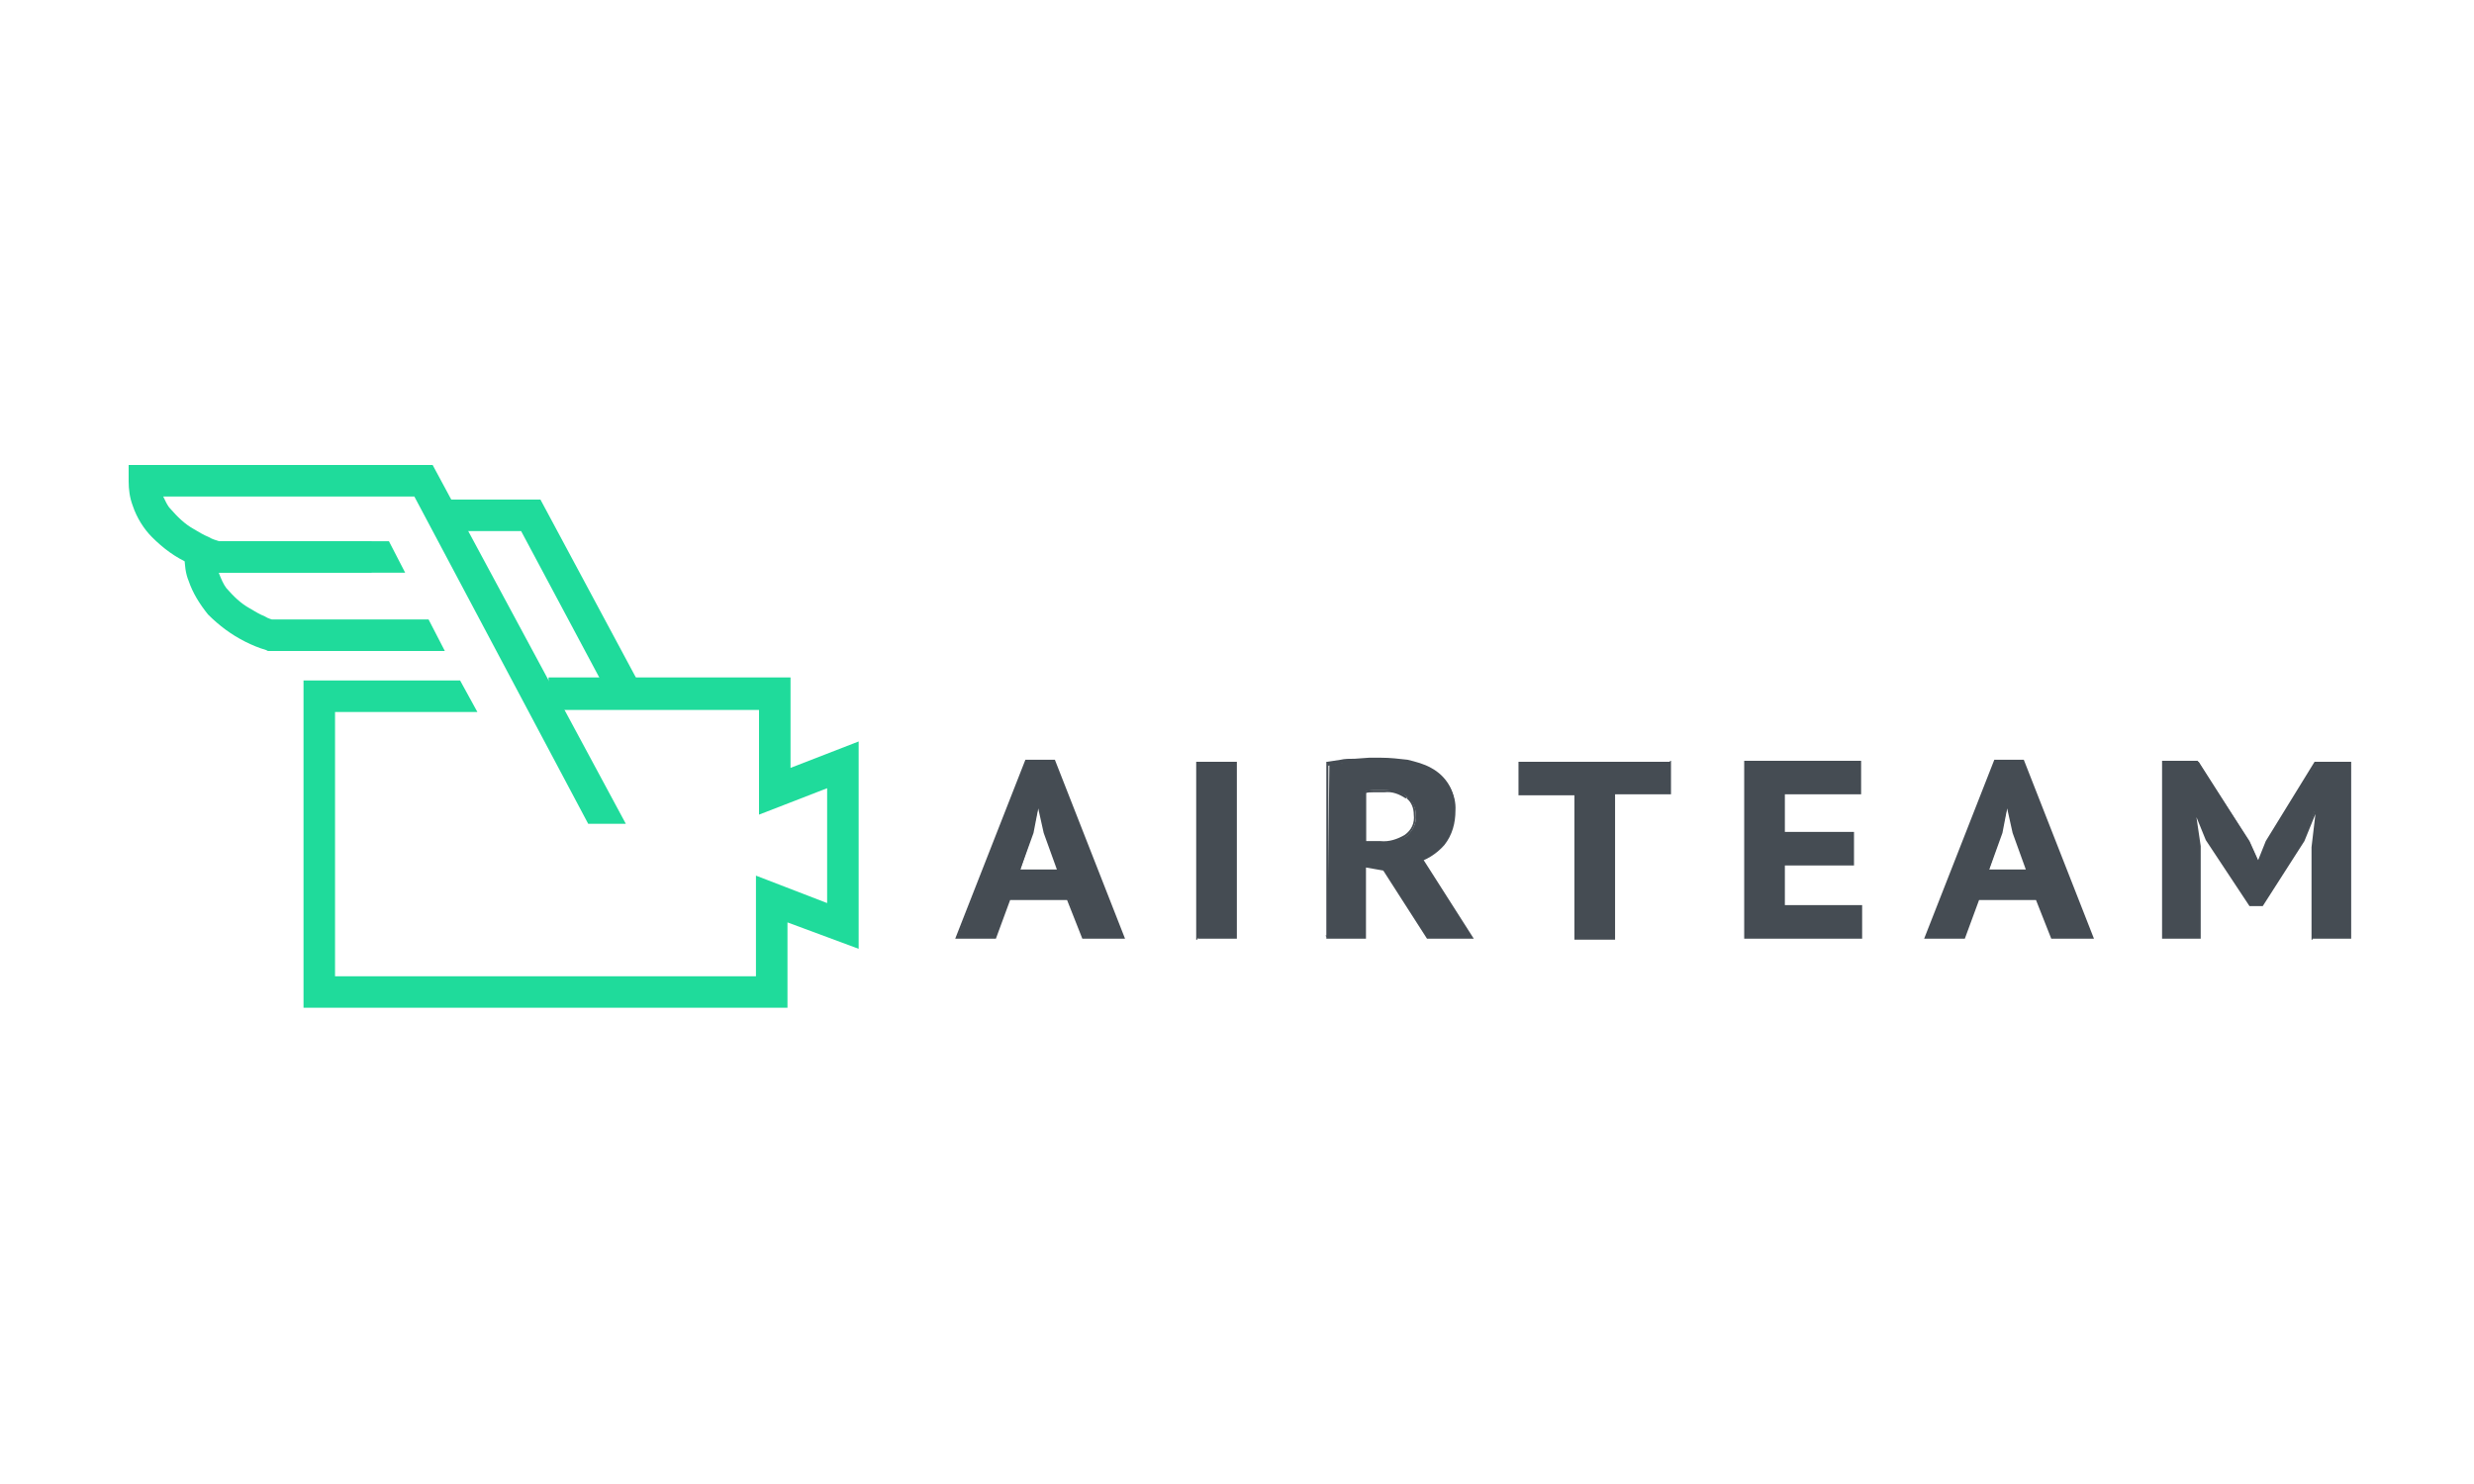 <?xml version="1.0" encoding="UTF-8"?>
<svg width="250px" height="150px" viewBox="0 0 250 150" version="1.1" xmlns="http://www.w3.org/2000/svg" xmlns:xlink="http://www.w3.org/1999/xlink">
    <!-- Generator: Sketch 61 (89581) - https://sketch.com -->
    <title>airteam</title>
    <desc>Created with Sketch.</desc>
    <g id="airteam" stroke="none" stroke-width="1" fill="none" fill-rule="evenodd">
        <g id="logo-airteam" transform="translate(13, 47)" fill-rule="nonzero">
            <path d="M8.733,7.705 L8.733,9.247 L9.144,7.705 L8.938,8.322 L9.144,7.603 L9.144,7.603 L8.938,8.425 L9.144,7.705 C8.836,7.603 8.425,7.5 8.116,7.295 C7.603,7.089 7.089,6.781 6.575,6.473 C5.651,5.959 4.932,5.24 4.212,4.418 C3.904,4.11 3.699,3.596 3.493,3.185 C3.288,2.671 3.185,2.158 3.185,1.541 L1.644,1.541 L1.644,3.185 L28.87,3.185 L46.438,36.267 L50.24,36.267 L30.719,0 L0,0 L0,1.644 C0,2.466 0.103,3.288 0.411,4.11 C0.822,5.342 1.541,6.473 2.363,7.295 C3.493,8.425 4.726,9.349 6.164,9.966 C6.781,10.274 7.5,10.582 8.219,10.788 L8.425,10.89 L27.945,10.89 L26.301,7.705" id="Path" fill="#1FDB9B"></path>
            <path d="M30.308,15.616 L14.384,15.616 L14.384,17.26 L14.795,15.719 L14.589,16.438 L14.795,15.719 L14.795,15.719 L14.589,16.438 L14.795,15.719 C14.486,15.616 14.075,15.514 13.767,15.308 C13.253,15.103 12.74,14.795 12.226,14.486 C11.301,13.973 10.582,13.253 9.863,12.432 C9.555,12.021 9.349,11.507 9.144,10.993 C8.938,10.479 8.836,9.863 8.938,9.247 L7.295,9.247 L7.295,10.89 L24.555,10.89 L24.555,7.705 L5.651,7.705 L5.651,9.247 C5.651,10.068 5.753,10.993 6.062,11.712 C6.473,12.945 7.192,14.075 8.014,15.103 C9.144,16.233 10.377,17.158 11.815,17.877 C12.432,18.185 13.151,18.493 13.87,18.699 L14.075,18.801 L31.952,18.801" id="Path" fill="#1FDB9B"></path>
            <polygon id="Path" fill="#1FDB9B" points="31.747 6.678 39.658 6.678 48.596 23.425 51.473 21.884 41.61 3.493 31.747 3.493"></polygon>
            <polygon id="Path" fill="#1FDB9B" points="42.432 24.76 63.699 24.76 63.699 35.342 70.582 32.671 70.582 44.281 63.39 41.507 63.39 51.678 20.856 51.678 20.856 24.966 35.24 24.966 33.493 21.781 17.671 21.781 17.671 54.863 66.575 54.863 66.575 46.233 73.767 48.904 73.767 27.945 66.884 30.616 66.884 21.473 42.432 21.473"></polygon>
            <path d="M220.685,47.774 L224.486,47.774 L224.486,30.103 L221.096,30.103 L216.164,38.116 L215.342,40.171 L215.24,40.171 L214.315,38.116 L209.178,30 L205.685,30 L205.685,47.671 L209.281,47.671 L209.281,38.527 L208.767,35.034 L208.87,35.034 L210.103,37.808 L214.418,44.384 L215.651,44.384 L219.76,37.808 L220.89,35.034 L221.096,35.034 L220.685,38.527 L220.685,47.774 Z M189.247,37.192 L189.863,34.418 L189.966,34.418 L190.582,37.192 L192.021,41.096 L187.911,41.096 L189.247,37.192 Z M194.384,47.774 L198.39,47.774 L191.404,30 L188.63,30 L181.644,47.774 L185.445,47.774 L186.884,43.87 L192.842,43.87 L194.384,47.774 Z M163.356,47.774 L174.966,47.774 L174.966,44.692 L167.158,44.692 L167.158,40.377 L174.144,40.377 L174.144,37.295 L167.158,37.295 L167.158,33.185 L174.863,33.185 L174.863,30.103 L163.356,30.103 L163.356,47.774 Z M155.753,30.103 L140.651,30.103 L140.651,33.185 L146.301,33.185 L146.301,47.774 L150.103,47.774 L150.103,33.185 L155.753,33.185 L155.753,30.103 Z M129.247,33.596 C129.76,34.007 130.068,34.726 130.068,35.342 C130.171,36.164 129.76,36.986 129.144,37.5 C128.425,38.014 127.5,38.219 126.678,38.116 L125.034,38.116 L125.034,32.979 C125.342,32.877 125.651,32.877 125.856,32.877 L126.986,32.877 C127.808,32.877 128.63,33.082 129.247,33.596 Z M121.13,47.774 L124.932,47.774 L124.932,40.582 L126.884,40.89 L131.301,47.774 L135.719,47.774 L130.685,39.863 L129.966,40.274 C131.096,39.966 132.123,39.349 132.945,38.425 C133.767,37.397 134.075,36.164 134.075,34.932 C134.178,33.288 133.253,31.644 131.815,30.925 C131.096,30.514 130.274,30.308 129.452,30.103 C128.527,30 127.705,29.897 126.781,29.897 L125.548,29.897 L124.11,30 C123.596,30 123.082,30 122.671,30.103 L121.336,30.308 L121.13,47.774 Z M108.082,47.774 L111.884,47.774 L111.884,30.103 L108.082,30.103 L108.082,47.774 Z M91.336,37.192 L91.952,34.418 L92.055,34.418 L92.671,37.192 L94.11,41.199 L90,41.199 L91.336,37.192 Z M96.473,47.774 L100.479,47.774 L93.493,30 L90.719,30 L83.733,47.774 L87.534,47.774 L88.973,43.87 L94.932,43.87 L96.473,47.774 Z" id="Shape" fill="#454C53"></path>
            <path d="M220.685,47.774 L220.685,47.877 L224.589,47.877 L224.589,30 L220.89,30 L215.959,38.014 L215.137,40.068 L215.137,40.068 L215.137,40.171 L215.24,40.068 L214.315,38.014 L209.075,29.897 L205.479,29.897 L205.479,47.877 L209.384,47.877 L209.384,38.527 L208.87,35.034 L208.767,35.034 L208.767,35.137 L208.767,35.137 L209.897,37.911 L214.315,44.589 L215.651,44.589 L219.863,38.014 L220.993,35.24 L221.096,35.24 L221.096,35.137 L220.993,35.137 L220.582,38.63 L220.582,47.979 L220.685,47.979 L220.685,47.774 L220.89,47.877 L220.89,38.63 L221.301,34.932 L220.89,34.932 L219.658,37.808 L215.548,44.281 L214.521,44.281 L210.205,37.808 L208.973,34.932 L208.562,34.932 L209.178,38.527 L209.178,47.568 L205.89,47.568 L205.89,30.205 L209.075,30.205 L214.212,38.219 L215.137,40.274 L215.445,40.274 L216.267,38.116 L221.096,30.205 L224.281,30.205 L224.281,47.568 L220.582,47.568 L220.685,47.774 L220.685,47.774 L220.685,47.774 Z M189.247,37.192 L189.349,37.192 L189.863,34.521 L189.863,34.521 L189.863,34.418 L189.76,34.418 L190.377,37.192 L191.712,40.89 L188.014,40.89 L189.349,37.192 L189.349,37.192 L189.247,37.192 L189.041,37.192 L187.603,41.301 L192.226,41.301 L190.685,37.192 L190.068,34.315 L189.658,34.315 L189.041,37.192 L189.247,37.192 L189.041,37.192 L189.247,37.192 Z M194.384,47.774 L194.384,47.877 L198.596,47.877 L191.507,29.795 L188.527,29.795 L181.438,47.877 L185.548,47.877 L186.986,43.973 L192.74,43.973 L194.281,47.877 L194.384,47.877 L194.384,47.774 L194.486,47.671 L192.842,43.664 L186.678,43.664 L185.24,47.568 L181.849,47.568 L188.733,30.103 L191.301,30.103 L198.185,47.568 L194.384,47.568 L194.384,47.774 L194.384,47.774 L194.384,47.774 Z M163.356,47.774 L163.356,47.877 L175.171,47.877 L175.171,44.486 L167.363,44.486 L167.363,40.479 L174.349,40.479 L174.349,37.089 L167.363,37.089 L167.363,33.288 L175.068,33.288 L175.068,29.897 L163.253,29.897 L163.253,47.877 L163.356,47.877 L163.356,47.774 L163.459,47.774 L163.459,30.308 L174.658,30.308 L174.658,33.082 L166.952,33.082 L166.952,37.5 L173.938,37.5 L173.938,40.274 L166.952,40.274 L166.952,44.897 L174.76,44.897 L174.76,47.671 L163.253,47.671 L163.356,47.774 L163.356,47.774 L163.356,47.774 Z M155.753,30.103 L155.753,30 L140.445,30 L140.445,33.39 L146.096,33.39 L146.096,47.979 L150.205,47.979 L150.205,33.288 L155.856,33.288 L155.856,29.897 L155.753,29.897 L155.753,30.103 L155.651,30.103 L155.651,32.979 L150,32.979 L150,47.568 L146.507,47.568 L146.507,33.082 L140.856,33.082 L140.856,30.308 L155.856,30.308 L155.856,30.103 L155.753,30.103 Z M129.247,33.596 L129.144,33.699 C129.658,34.11 129.863,34.726 129.863,35.342 C129.966,36.164 129.658,36.884 128.938,37.397 C128.219,37.808 127.397,38.116 126.473,38.014 L125.034,38.014 L125.034,33.082 L124.932,33.082 L124.932,33.185 C125.24,33.082 125.445,33.082 125.753,33.082 L126.884,33.082 C127.705,32.979 128.425,33.288 129.041,33.699 L129.247,33.596 L129.247,33.596 C128.63,32.979 127.808,32.774 126.884,32.877 L125.753,32.877 C125.445,32.877 125.137,32.877 124.829,32.979 L124.726,32.979 L124.726,38.322 L126.473,38.322 C127.397,38.322 128.322,38.116 129.041,37.603 C129.76,37.089 130.171,36.164 130.068,35.342 C130.068,34.623 129.76,33.904 129.247,33.493 L129.247,33.596 Z M121.13,47.774 L121.13,47.877 L125.034,47.877 L125.034,40.685 L126.781,40.993 L131.199,47.877 L135.925,47.877 L130.685,39.658 L129.863,40.068 L129.76,40.171 L129.76,40.274 C130.993,39.966 132.021,39.247 132.842,38.322 C133.664,37.295 134.075,35.959 133.973,34.726 C134.075,32.979 133.151,31.438 131.61,30.616 C130.89,30.205 130.068,30 129.247,29.795 C128.322,29.692 127.5,29.589 126.575,29.589 L125.342,29.589 L123.904,29.692 C123.39,29.692 122.877,29.692 122.466,29.795 L121.13,30 L121.027,30 L121.027,47.877 L121.13,47.877 L121.13,47.774 L121.233,47.774 L121.233,30.308 L121.13,30.308 L121.13,30.411 L122.466,30.205 C122.979,30.103 123.39,30.103 123.904,30.103 L125.342,30 L126.575,30 C127.5,30 128.322,30.103 129.247,30.205 C130.068,30.308 130.788,30.616 131.507,31.027 C132.945,31.747 133.767,33.288 133.664,34.829 C133.767,36.062 133.356,37.295 132.637,38.219 C131.918,39.144 130.89,39.76 129.76,39.966 L129.452,40.068 L130.479,39.863 L135.308,47.568 L131.301,47.568 L126.884,40.685 L124.623,40.274 L124.623,47.568 L120.925,47.568 L121.13,47.774 L121.13,47.774 L121.13,47.774 Z M108.082,47.774 L108.082,47.877 L111.986,47.877 L111.986,30 L107.877,30 L107.877,47.979 L107.979,47.979 L108.082,47.774 L108.185,47.774 L108.185,30.308 L111.678,30.308 L111.678,47.568 L107.979,47.568 L108.082,47.774 L108.082,47.774 L108.082,47.774 Z M91.336,37.192 L91.438,37.192 L91.952,34.521 L91.952,34.521 L91.952,34.418 L91.849,34.418 L92.466,37.192 L93.801,40.89 L90.103,40.89 L91.438,37.192 L91.438,37.192 L91.336,37.192 L91.233,37.192 L89.795,41.301 L94.418,41.301 L92.877,37.192 L92.26,34.315 L91.849,34.315 L91.233,37.192 L91.336,37.192 L91.233,37.192 L91.336,37.192 Z M96.473,47.774 L96.473,47.877 L100.685,47.877 L93.596,29.795 L90.616,29.795 L83.527,47.877 L87.637,47.877 L89.075,43.973 L94.829,43.973 L96.37,47.877 L96.473,47.877 L96.473,47.774 L96.575,47.774 L94.932,43.767 L88.767,43.767 L87.329,47.671 L83.836,47.671 L90.719,30.205 L93.288,30.205 L100.171,47.671 L96.37,47.671 L96.473,47.774 L96.575,47.774 L96.473,47.774 Z" id="Shape" fill="#454C53"></path>
        </g>
    </g>
</svg>